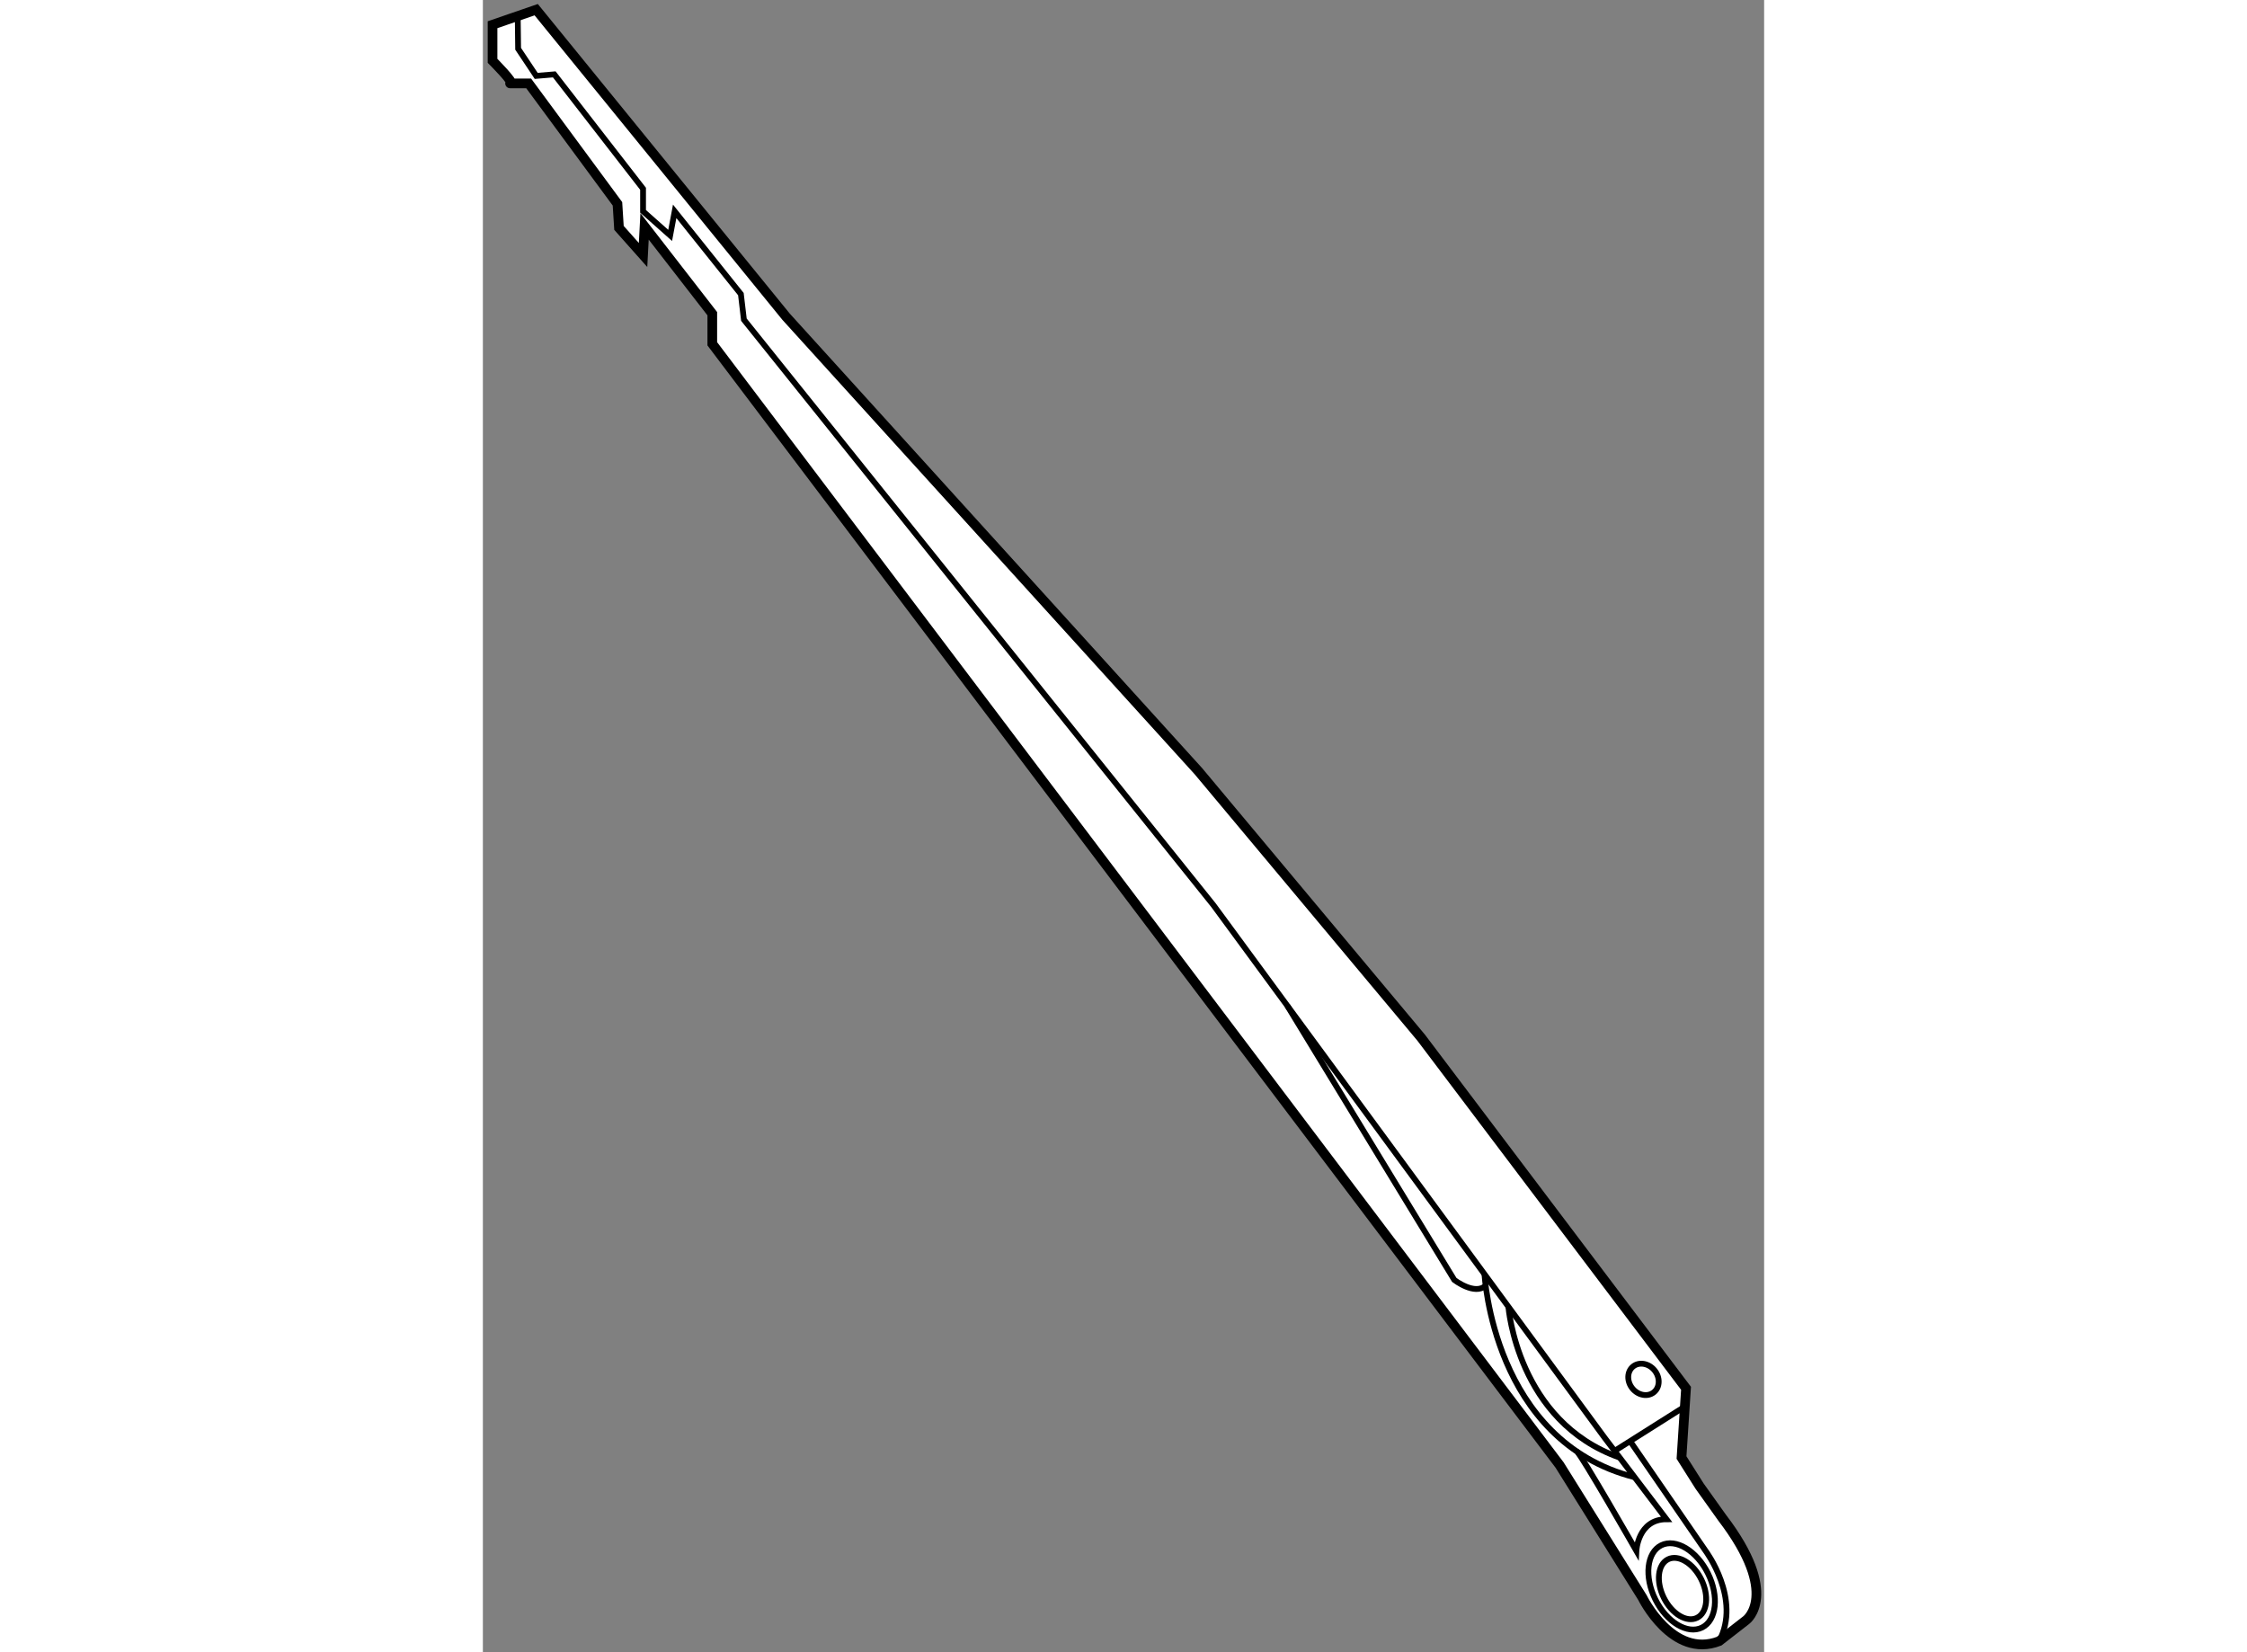 <?xml version="1.0" encoding="utf-8"?>
<!-- Generator: Adobe Illustrator 15.1.0, SVG Export Plug-In . SVG Version: 6.00 Build 0)  -->
<!DOCTYPE svg PUBLIC "-//W3C//DTD SVG 1.1//EN" "http://www.w3.org/Graphics/SVG/1.1/DTD/svg11.dtd">
<svg version="1.1" xmlns="http://www.w3.org/2000/svg" xmlns:xlink="http://www.w3.org/1999/xlink" x="0px" y="0px" width="244.8px"
	 height="180px" viewBox="107.261 34.44 66.239 85.417" enable-background="new 0 0 244.8 180" xml:space="preserve">
	
<rect x="107.261" y="34.44" width="66.239" height="85.417" fill="#808080" stroke="none"/>
	
<g><path fill="#FFFFFF" stroke="#000000" stroke-width="0.5" d="M107.761,35.718v1.867c0,0,1.168,1.167,0.934,1.167
			c-0.234,0,0.934,0,0.934,0l4.59,6.225l0.078,1.245l1.245,1.401l0.078-1.479l3.501,4.514v1.556l43.806,57.968l4.28,6.848
			c0,0,1.556,3.189,3.967,2.256l1.402-1.09c0,0,1.789-1.322-1.246-5.291l-1.166-1.635l-0.935-1.477l0.233-3.58l-13.694-18.129
			L144.253,74.31l-21.318-23.498L110.018,34.94L107.761,35.718z"></path><path fill="none" stroke="#000000" stroke-width="0.3" d="M170.596,115.78c0.583,1.174,0.447,2.428-0.304,2.801
			s-1.832-0.275-2.415-1.453c-0.583-1.172-0.446-2.426,0.304-2.799C168.932,113.956,170.013,114.606,170.596,115.78z"></path><ellipse transform="matrix(0.896 -0.445 0.445 0.896 -34.194 87.397)" fill="none" stroke="#000000" stroke-width="0.3" cx="169.192" cy="116.584" rx="1.078" ry="1.687"></ellipse><ellipse transform="matrix(0.777 -0.629 0.629 0.777 -29.262 128.835)" fill="none" stroke="#000000" stroke-width="0.3" cx="167.324" cy="105.745" rx="0.739" ry="0.856"></ellipse><line fill="none" stroke="#000000" stroke-width="0.3" x1="165.771" y1="109.45" x2="169.401" y2="107.157"></line><path fill="none" stroke="#000000" stroke-width="0.3" d="M159.045,100.315c0,0,0.432,8.637,7.759,10.496"></path><path fill="none" stroke="#000000" stroke-width="0.3" d="M160.28,101.997c0,0,0.456,5.938,5.754,7.799"></path><path fill="none" stroke="#000000" stroke-width="0.3" d="M148.847,86.433l8.635,14.178c0,0,1.063,0.818,1.62,0.293"></path><path fill="none" stroke="#000000" stroke-width="0.3" d="M163.816,109.479c0.229,0.148,3.079,5.137,3.079,5.137
			s0.078-1.633,1.558-1.633l-3.191-4.203l-20.23-27.544l-24.276-30.268l-0.156-1.323l-3.423-4.279l-0.234,1.245l-1.401-1.245v-1.167
			l-4.59-5.914l-0.934,0.078l-0.934-1.401l-0.021-1.694"></path><path fill="none" stroke="#000000" stroke-width="0.3" d="M166.57,108.944l3.904,5.672c0,0,1.867,2.49,0.699,4.668"></path></g>


</svg>